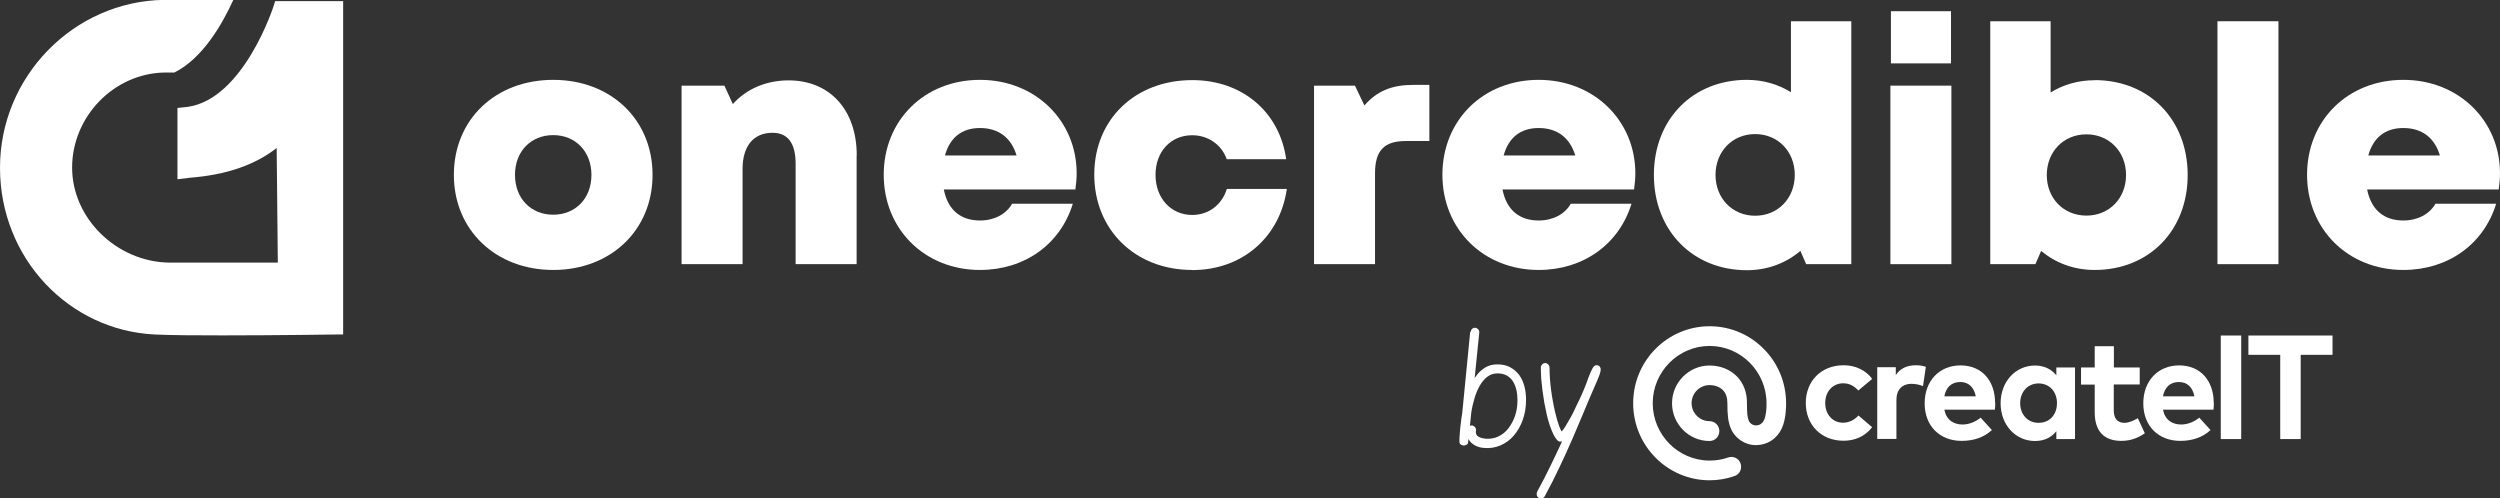 <?xml version="1.0" encoding="UTF-8"?>
<svg xmlns="http://www.w3.org/2000/svg" width="296" height="59" viewBox="0 0 296 59" fill="none">
  <rect x="0" y="0" width="296" height="59" fill="#333333" stroke="none"/>
  <g clip-path="url(#clip0_1735_93946)">
    <path d="M53.738 20.709C53.738 14.151 58.658 9.455 65.5 9.455C72.342 9.455 77.262 14.167 77.262 20.709C77.262 27.251 72.312 31.963 65.5 31.963C58.688 31.963 53.738 27.235 53.738 20.709ZM70.026 20.709C70.026 17.933 68.134 15.997 65.5 15.997C62.866 15.997 60.974 17.918 60.974 20.709C60.974 23.499 62.866 25.421 65.5 25.421C68.134 25.421 70.026 23.499 70.026 20.709Z" fill="white"></path>
    <path d="M101.423 18.391V31.276H94.202V19.397C94.202 16.942 93.278 15.722 91.462 15.722C89.207 15.722 87.92 17.308 87.92 19.992V31.276H80.699V10.141H85.77L86.769 12.322C88.329 10.568 90.66 9.516 93.369 9.516C98.244 9.516 101.438 13.008 101.438 18.391H101.423Z" fill="white"></path>
    <path d="M127.475 20.51C127.475 21.151 127.415 21.776 127.324 22.432H111.747C112.217 24.857 113.746 26.107 116.031 26.107C117.712 26.107 119.135 25.36 119.831 24.125H127.021C125.538 28.943 121.299 31.963 116.031 31.963C109.492 31.963 104.633 27.144 104.633 20.693C104.633 14.243 109.447 9.455 116.031 9.455C122.616 9.455 127.475 14.319 127.475 20.51ZM111.884 18.406H120.361C119.725 16.286 118.211 15.158 116.031 15.158C113.852 15.158 112.459 16.317 111.884 18.406Z" fill="white"></path>
    <path d="M141.143 31.963C134.422 31.963 129.562 27.22 129.562 20.678C129.562 14.136 134.391 9.485 141.173 9.485C147.062 9.485 151.497 13.236 152.284 18.848H145.245C144.64 17.125 143.035 16.012 141.158 16.012C138.615 16.012 136.813 17.948 136.813 20.709C136.813 23.469 138.645 25.451 141.158 25.451C143.095 25.451 144.67 24.262 145.26 22.371H152.36C151.542 28.105 147.062 31.978 141.158 31.978L141.143 31.963Z" fill="white"></path>
    <path d="M169.236 10.034V16.698H166.436C163.877 16.698 162.803 17.827 162.803 20.526V31.277H155.582V10.141H160.426L161.546 12.489C163.03 10.766 164.831 10.049 167.329 10.049H169.236V10.034Z" fill="white"></path>
    <path d="M193.624 20.51C193.624 21.151 193.563 21.776 193.472 22.432H177.896C178.365 24.857 179.894 26.107 182.18 26.107C183.86 26.107 185.283 25.36 185.979 24.125H193.17C191.686 28.943 187.448 31.963 182.18 31.963C175.64 31.963 170.781 27.144 170.781 20.693C170.781 14.243 175.595 9.455 182.18 9.455C188.765 9.455 193.624 14.319 193.624 20.51ZM178.032 18.406H186.509C185.873 16.286 184.36 15.158 182.18 15.158C180 15.158 178.607 16.317 178.032 18.406Z" fill="white"></path>
    <path d="M219.193 2.516V31.276H213.849L213.168 29.706C211.457 31.154 209.278 31.993 206.84 31.993C200.407 31.993 195.82 27.281 195.82 20.709C195.82 14.136 200.407 9.455 206.84 9.455C208.778 9.455 210.549 9.988 212.048 10.918V2.516H219.193ZM212.502 20.709C212.502 17.948 210.519 15.875 207.809 15.875C205.1 15.875 203.117 17.948 203.117 20.709C203.117 23.469 205.1 25.543 207.809 25.543C210.519 25.543 212.502 23.469 212.502 20.709Z" fill="white"></path>
    <path d="M223.824 10.141H231.045V31.276H223.824V10.141ZM223.885 1.327H230.999V7.503H223.885V1.327Z" fill="white"></path>
    <path d="M248.001 9.485C254.464 9.485 259.021 14.167 259.021 20.724C259.021 27.281 254.464 31.963 248.001 31.963C245.548 31.963 243.384 31.139 241.673 29.706L240.992 31.276H235.648V2.516H242.793V10.949C244.292 10.019 246.063 9.5 248.001 9.5V9.485ZM251.725 20.724C251.725 17.964 249.742 15.905 247.032 15.905C244.322 15.905 242.339 17.964 242.339 20.724C242.339 23.484 244.322 25.527 247.032 25.527C249.742 25.527 251.725 23.469 251.725 20.724Z" fill="white"></path>
    <path d="M262.547 2.516H269.768V31.276H262.547V2.516Z" fill="white"></path>
    <path d="M295.999 20.51C295.999 21.151 295.938 21.776 295.847 22.432H280.271C280.74 24.857 282.269 26.107 284.555 26.107C286.235 26.107 287.658 25.36 288.354 24.125H295.545C294.061 28.943 289.823 31.963 284.555 31.963C278.015 31.963 273.156 27.144 273.156 20.693C273.156 14.243 277.97 9.455 284.555 9.455C291.14 9.455 295.999 14.319 295.999 20.51ZM280.407 18.406H288.884C288.248 16.286 286.735 15.158 284.555 15.158C282.375 15.158 280.982 16.317 280.407 18.406Z" fill="white"></path>
    <path d="M32.576 0.138L32.41 0.671C32.379 0.778 28.852 11.727 22.207 12.657L21.011 12.779V21.227L22.464 21.045C26.778 20.709 30.169 19.55 32.758 17.522L32.894 31.094H20.012C13.79 30.987 8.538 25.848 8.538 19.84C8.538 13.832 13.457 8.693 19.482 8.586H20.648C24.023 6.908 26.37 2.76 27.626 -0.015H19.391C8.704 0.168 0 9.074 0 19.855C0 30.636 8.22 39.13 18.332 39.603C20.118 39.695 23.115 39.71 26.324 39.71C32.667 39.71 39.782 39.603 39.888 39.603H40.629V0.138H32.561H32.576Z" fill="white"></path>
    <path d="M174.129 39.298C174.144 39.145 174.205 39.023 174.311 38.932C174.417 38.84 174.538 38.794 174.689 38.81C174.825 38.825 174.931 38.901 175.037 39.008C175.128 39.13 175.158 39.252 175.143 39.404L174.598 44.772C174.916 44.269 175.295 43.873 175.734 43.583C176.173 43.293 176.687 43.141 177.278 43.141C177.868 43.141 178.367 43.247 178.791 43.476C179.215 43.705 179.579 44.01 179.866 44.391C180.154 44.772 180.351 45.23 180.487 45.733C180.623 46.236 180.684 46.785 180.684 47.365C180.684 48.219 180.547 49.012 180.29 49.728C180.033 50.445 179.669 51.07 179.23 51.574C178.791 52.092 178.262 52.473 177.656 52.733C177.051 52.992 176.415 53.099 175.734 53.038C175.355 53.022 174.992 52.916 174.659 52.748C174.326 52.565 174.053 52.321 173.857 51.985L173.826 52.367C173.811 52.504 173.751 52.595 173.645 52.656C173.554 52.717 173.448 52.748 173.327 52.748C173.19 52.748 173.069 52.717 172.963 52.641C172.857 52.565 172.797 52.458 172.797 52.306C172.797 52.001 172.797 51.65 172.842 51.284C172.857 50.964 172.903 50.613 172.948 50.201C172.994 49.789 173.054 49.347 173.13 48.89L174.068 39.313L174.129 39.298ZM174.053 50.415C174.129 50.369 174.235 50.369 174.341 50.384C174.477 50.415 174.583 50.491 174.674 50.613C174.75 50.735 174.78 50.872 174.75 51.025C174.719 51.177 174.75 51.314 174.795 51.436C174.856 51.558 174.946 51.65 175.068 51.711C175.189 51.772 175.31 51.833 175.446 51.863C175.582 51.894 175.718 51.924 175.84 51.94C176.384 51.985 176.899 51.909 177.368 51.696C177.838 51.482 178.246 51.162 178.579 50.735C178.912 50.308 179.185 49.805 179.382 49.24C179.579 48.661 179.669 48.036 179.669 47.365C179.669 46.938 179.624 46.526 179.533 46.145C179.442 45.764 179.306 45.428 179.124 45.138C178.943 44.849 178.685 44.62 178.383 44.452C178.08 44.284 177.701 44.208 177.278 44.208C176.854 44.208 176.43 44.345 176.082 44.62C175.734 44.894 175.446 45.245 175.189 45.687C174.946 46.13 174.734 46.617 174.583 47.151C174.417 47.7 174.295 48.234 174.205 48.783L174.038 50.43L174.053 50.415Z" fill="white"></path>
    <path d="M184.92 52.26C184.829 52.275 184.753 52.29 184.723 52.29C184.587 52.29 184.45 52.214 184.314 52.046C184.178 51.878 184.026 51.65 183.89 51.36C183.754 51.07 183.618 50.719 183.482 50.323C183.345 49.926 183.224 49.484 183.118 49.012C183.027 48.585 182.937 48.142 182.846 47.67C182.77 47.212 182.694 46.739 182.634 46.267C182.573 45.794 182.528 45.321 182.482 44.864C182.452 44.391 182.437 43.949 182.437 43.537C182.437 43.385 182.482 43.263 182.588 43.156C182.679 43.049 182.8 42.988 182.952 42.988C183.088 42.988 183.209 43.049 183.315 43.156C183.421 43.263 183.466 43.4 183.466 43.537C183.466 43.949 183.482 44.376 183.512 44.818C183.542 45.26 183.587 45.702 183.648 46.16C183.709 46.602 183.769 47.06 183.86 47.502C183.936 47.944 184.026 48.371 184.117 48.768C184.284 49.484 184.45 50.033 184.602 50.445C184.768 50.857 184.859 51.07 184.889 51.07C184.904 51.07 184.95 51.04 184.995 50.979C185.041 50.918 185.101 50.857 185.162 50.765C185.222 50.689 185.283 50.597 185.328 50.506C185.389 50.414 185.434 50.338 185.465 50.277C185.631 50.003 185.798 49.713 185.979 49.393C186.161 49.073 186.327 48.737 186.494 48.371C186.66 48.02 186.827 47.654 187.009 47.304C187.175 46.938 187.342 46.587 187.478 46.251C187.599 45.977 187.705 45.718 187.796 45.474C187.887 45.23 187.962 45.001 188.038 44.788C188.235 44.254 188.416 43.857 188.568 43.583C188.719 43.308 188.901 43.202 189.128 43.247C189.461 43.324 189.582 43.583 189.491 44.01C189.446 44.223 189.325 44.559 189.128 45.016C188.931 45.458 188.704 45.992 188.447 46.587C188.144 47.273 187.811 48.081 187.432 48.996C187.054 49.911 186.63 50.903 186.176 51.955C185.722 53.007 185.207 54.12 184.662 55.279C184.117 56.438 183.527 57.612 182.891 58.771C182.815 58.893 182.71 58.985 182.573 59.015C182.437 59.061 182.316 59.03 182.195 58.954C182.074 58.878 181.983 58.756 181.953 58.619C181.922 58.481 181.938 58.344 181.998 58.222C182.558 57.2 183.073 56.194 183.557 55.203C184.042 54.212 184.496 53.236 184.935 52.29L184.92 52.26Z" fill="white"></path>
    <path d="M221.661 44.864L220.026 46.236C219.512 45.687 218.967 45.382 218.225 45.382C217.044 45.382 216.106 46.312 216.106 47.715C216.106 49.118 217.029 50.049 218.21 50.049C218.936 50.049 219.572 49.713 220.041 49.195L221.661 50.582C220.874 51.604 219.693 52.184 218.285 52.184C215.606 52.184 213.805 50.292 213.805 47.715C213.805 45.138 215.606 43.247 218.285 43.247C219.693 43.247 220.889 43.827 221.661 44.849" fill="white"></path>
    <path d="M228.018 43.446L227.685 45.718C227.306 45.55 226.777 45.443 226.307 45.443C225.263 45.443 224.536 46.099 224.536 47.349V51.97H222.266V43.476H224.461V44.406C224.99 43.613 225.793 43.247 226.837 43.247C227.322 43.247 227.7 43.324 228.018 43.43" fill="white"></path>
    <path d="M236.235 47.73C236.235 47.99 236.22 48.31 236.189 48.508H230.21C230.452 49.728 231.3 50.262 232.375 50.262C233.101 50.262 233.889 49.957 234.509 49.454L235.841 50.918C234.888 51.802 233.661 52.199 232.254 52.199C229.665 52.199 227.879 50.43 227.879 47.761C227.879 45.092 229.62 43.263 232.133 43.263C234.645 43.263 236.22 45.077 236.22 47.715M230.21 46.922H233.934C233.722 45.84 233.071 45.23 232.102 45.23C231.028 45.23 230.407 45.885 230.21 46.922Z" fill="white"></path>
    <path d="M245.681 51.985H243.471V51.055C242.926 51.741 242.109 52.214 240.943 52.214C238.627 52.214 236.871 50.293 236.871 47.746C236.871 45.199 238.627 43.278 240.943 43.278C242.094 43.278 242.911 43.751 243.471 44.437V43.507H245.681V51.985ZM239.187 47.731C239.187 49.027 240.035 50.064 241.367 50.064C242.699 50.064 243.547 49.073 243.547 47.731C243.547 46.389 242.669 45.398 241.367 45.398C240.065 45.398 239.187 46.434 239.187 47.731Z" fill="white"></path>
    <path d="M253.328 45.52H250.27V48.615C250.27 49.667 250.83 50.064 251.526 50.064C252.071 50.064 252.646 49.789 253.116 49.515L253.948 51.299C253.206 51.802 252.359 52.199 251.163 52.199C249.074 52.199 248.014 51.009 248.014 48.813V45.535H246.395V43.507H248.014V40.99H250.285V43.507H253.343V45.535L253.328 45.52Z" fill="white"></path>
    <path d="M262.122 47.73C262.122 47.99 262.106 48.31 262.076 48.508H256.097C256.339 49.728 257.187 50.262 258.261 50.262C258.988 50.262 259.775 49.957 260.396 49.454L261.728 50.918C260.774 51.802 259.548 52.199 258.14 52.199C255.552 52.199 253.766 50.43 253.766 47.761C253.766 45.092 255.506 43.263 258.019 43.263C260.532 43.263 262.106 45.077 262.106 47.715M256.097 46.922H259.821C259.609 45.84 258.958 45.23 257.989 45.23C256.914 45.23 256.294 45.885 256.097 46.922Z" fill="white"></path>
    <path d="M265.36 39.725H262.938V51.985H265.36V39.725Z" fill="white"></path>
    <path d="M276.171 42.012H272.402V51.985H269.98V42.012H266.211V39.725H276.171V42.012Z" fill="white"></path>
    <path d="M202.419 56.865C197.424 56.865 193.367 52.778 193.367 47.746C193.367 42.714 197.424 38.627 202.419 38.627C207.415 38.627 211.472 42.714 211.472 47.731C211.472 48.005 211.502 49.576 210.957 50.735C210.382 51.97 209.231 52.702 207.899 52.702C206.567 52.702 205.371 51.863 204.902 50.658C204.584 49.865 204.524 49.027 204.524 47.746C204.524 47.075 204.357 46.572 203.994 46.19C203.615 45.809 203.055 45.596 202.404 45.596C201.239 45.596 200.285 46.556 200.285 47.731C200.285 48.905 201.239 49.865 202.404 49.865C203.04 49.865 203.57 50.384 203.57 51.04C203.57 51.696 203.055 52.214 202.404 52.214C199.952 52.214 197.969 50.201 197.969 47.746C197.969 45.291 199.967 43.278 202.404 43.278C203.676 43.278 204.826 43.735 205.644 44.559C206.446 45.382 206.855 46.48 206.84 47.761C206.84 48.89 206.885 49.408 207.052 49.804C207.173 50.125 207.551 50.369 207.899 50.369C208.444 50.369 208.732 50.018 208.868 49.728C209.11 49.21 209.171 48.264 209.156 47.792V47.746C209.156 44.01 206.128 40.96 202.419 40.96C198.711 40.96 195.683 44.01 195.683 47.746C195.683 51.482 198.711 54.532 202.419 54.532C203.176 54.532 203.918 54.41 204.614 54.166C205.22 53.952 205.886 54.273 206.083 54.883C206.295 55.493 205.977 56.163 205.371 56.362C204.418 56.697 203.434 56.865 202.419 56.865Z" fill="white"></path>
  </g>
  <defs>
    <clipPath id="clip0_1735_93946">
      <rect width="296" height="59" fill="white"></rect>
    </clipPath>
  </defs>
</svg>
